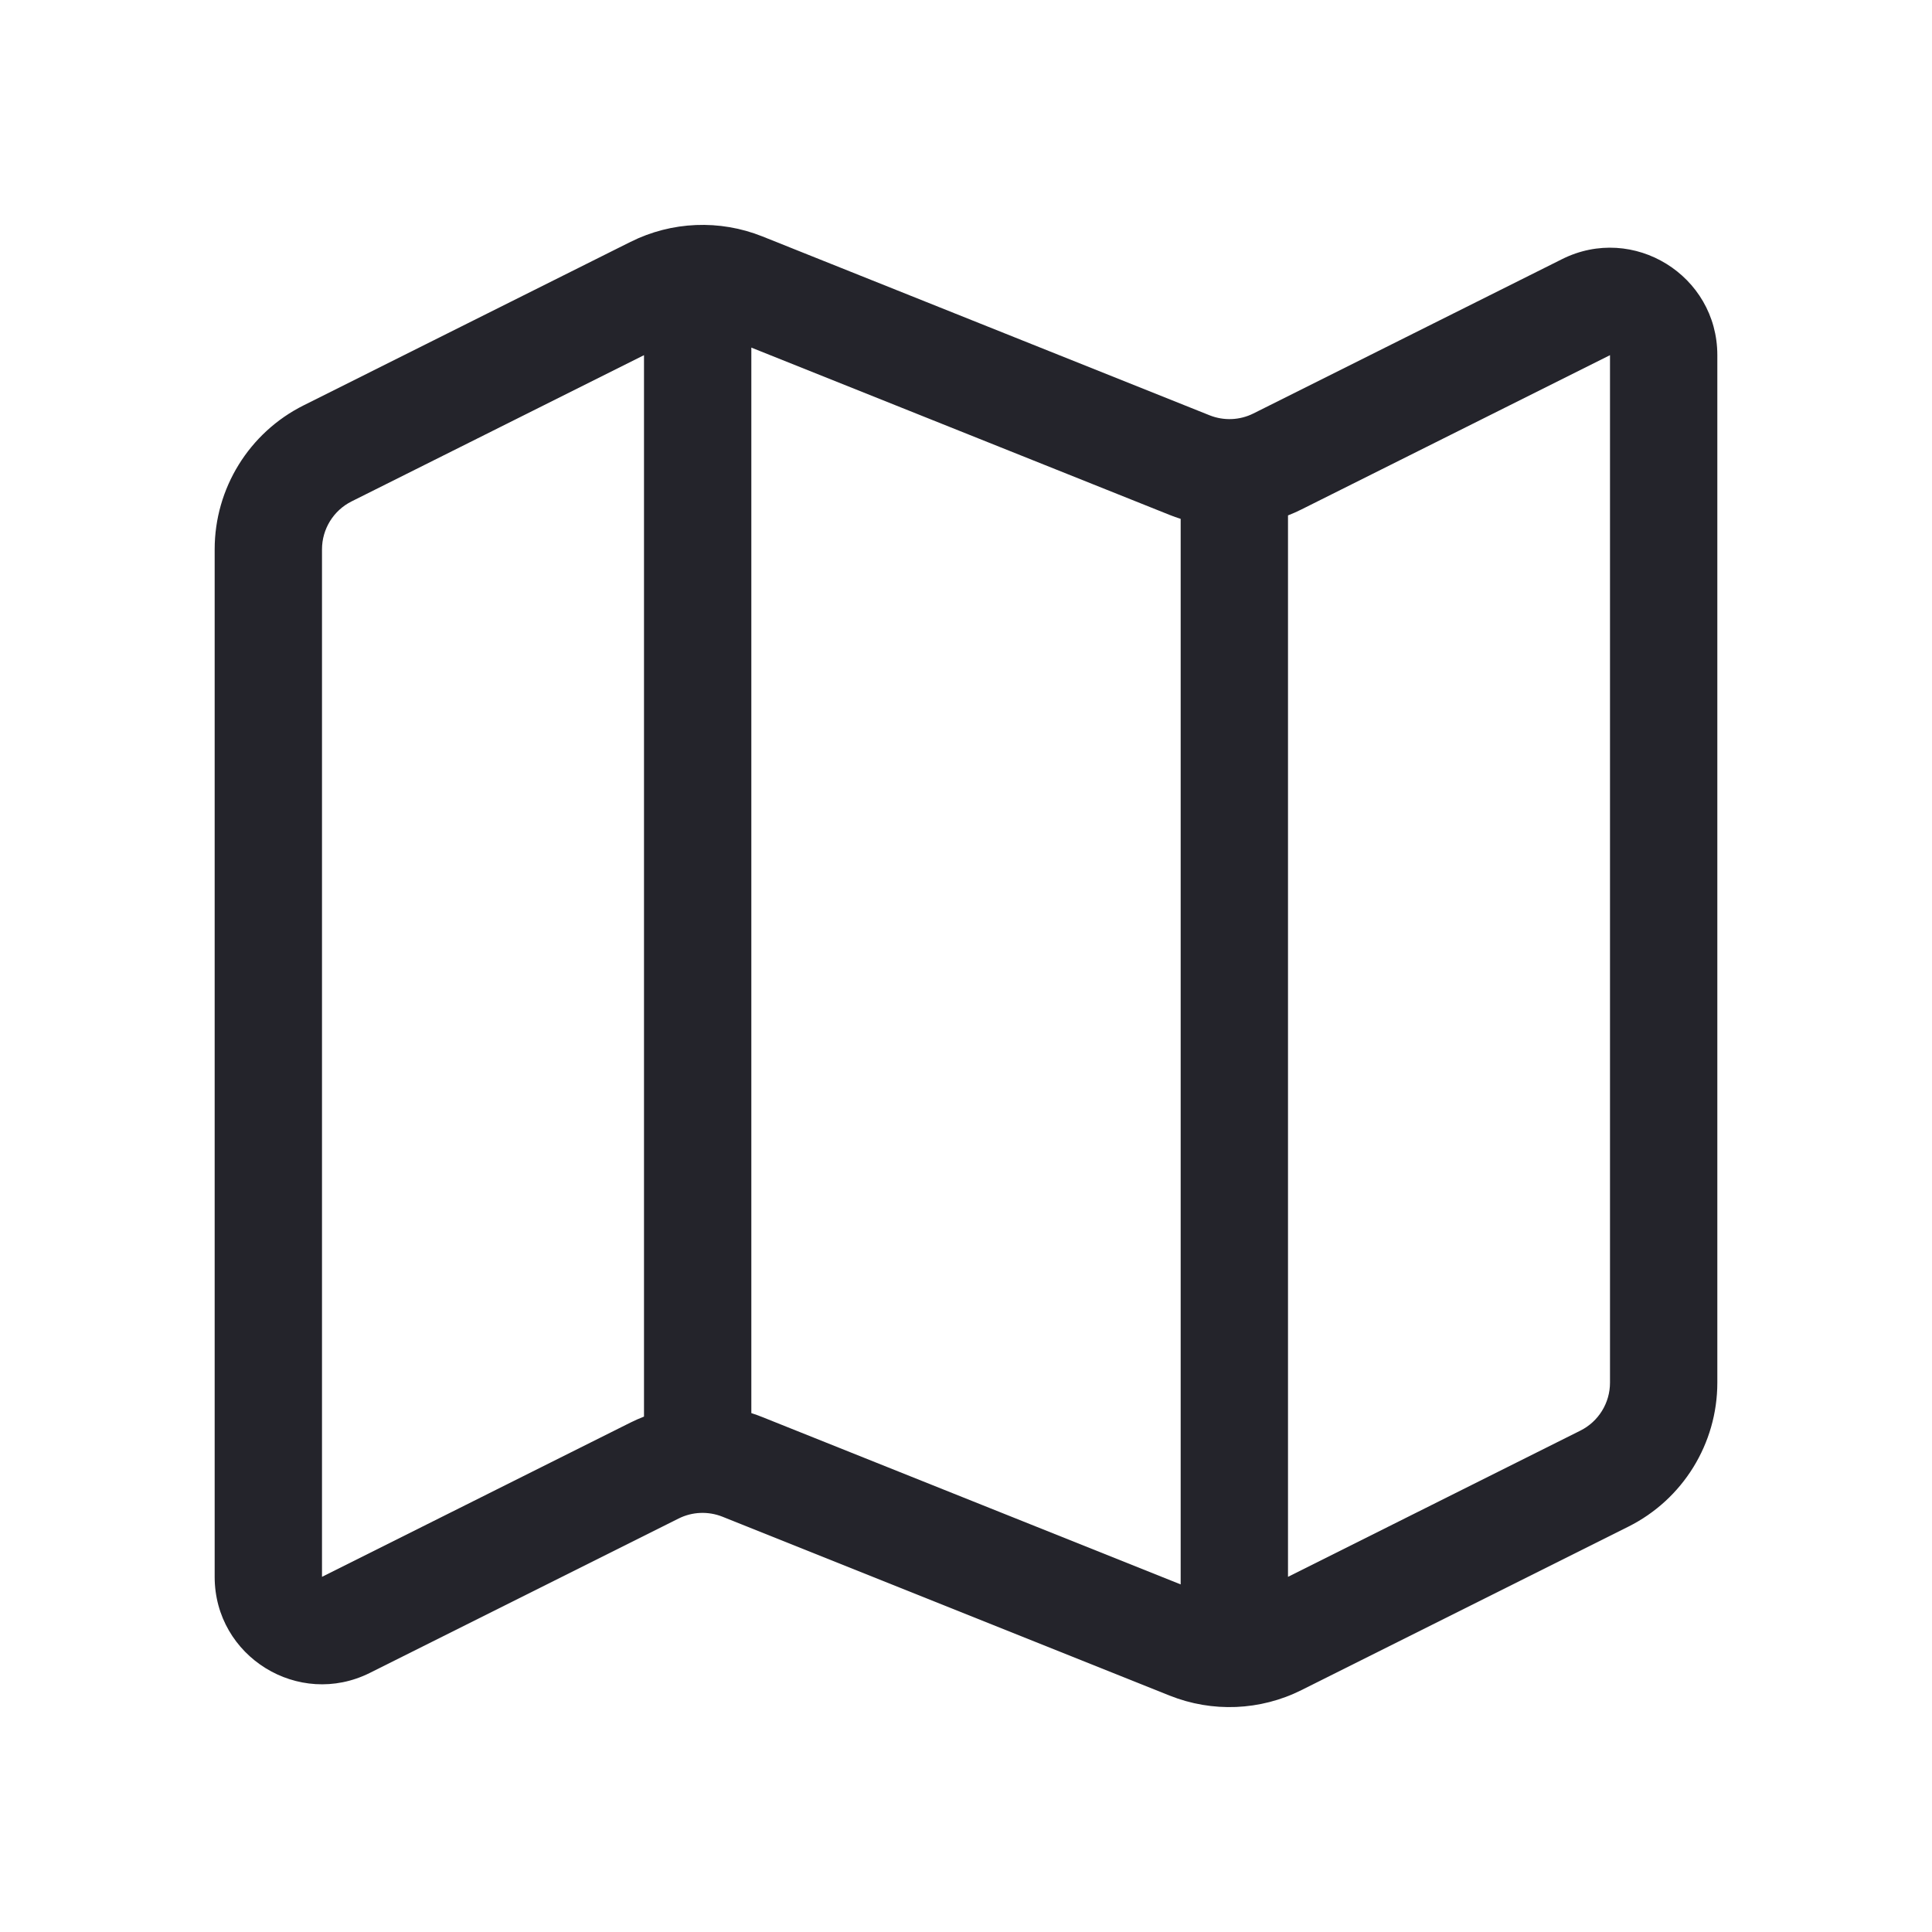 <svg width="36" height="36" viewBox="0 0 36 36" fill="none" xmlns="http://www.w3.org/2000/svg">
<path fill-rule="evenodd" clip-rule="evenodd" d="M14 6.477V26.331C14.069 26.353 14.137 26.378 14.205 26.405L22 29.523V9.668C21.931 9.647 21.863 9.622 21.795 9.595L14 6.477ZM24 9.604V29.382L29.447 26.658C29.786 26.489 30 26.143 30 25.764L30 6.618L24.25 9.493C24.168 9.534 24.085 9.571 24 9.604ZM12 26.396V6.618L6.553 9.342C6.214 9.511 6 9.857 6 10.236V29.382L11.749 26.507C11.832 26.466 11.915 26.429 12 26.396ZM11.749 4.507C12.516 4.124 13.41 4.087 14.205 4.405L22.538 7.738C22.803 7.844 23.101 7.832 23.356 7.704L29.106 4.829C30.435 4.164 32 5.131 32 6.618V25.764C32 26.9 31.358 27.939 30.342 28.447L24.25 31.493C23.484 31.876 22.59 31.913 21.795 31.595L13.463 28.262C13.197 28.156 12.899 28.168 12.644 28.296L6.894 31.171C5.565 31.836 4 30.869 4 29.382V10.236C4 9.1 4.642 8.061 5.658 7.553L11.749 4.507Z" fill="#24242B"/>
</svg>
